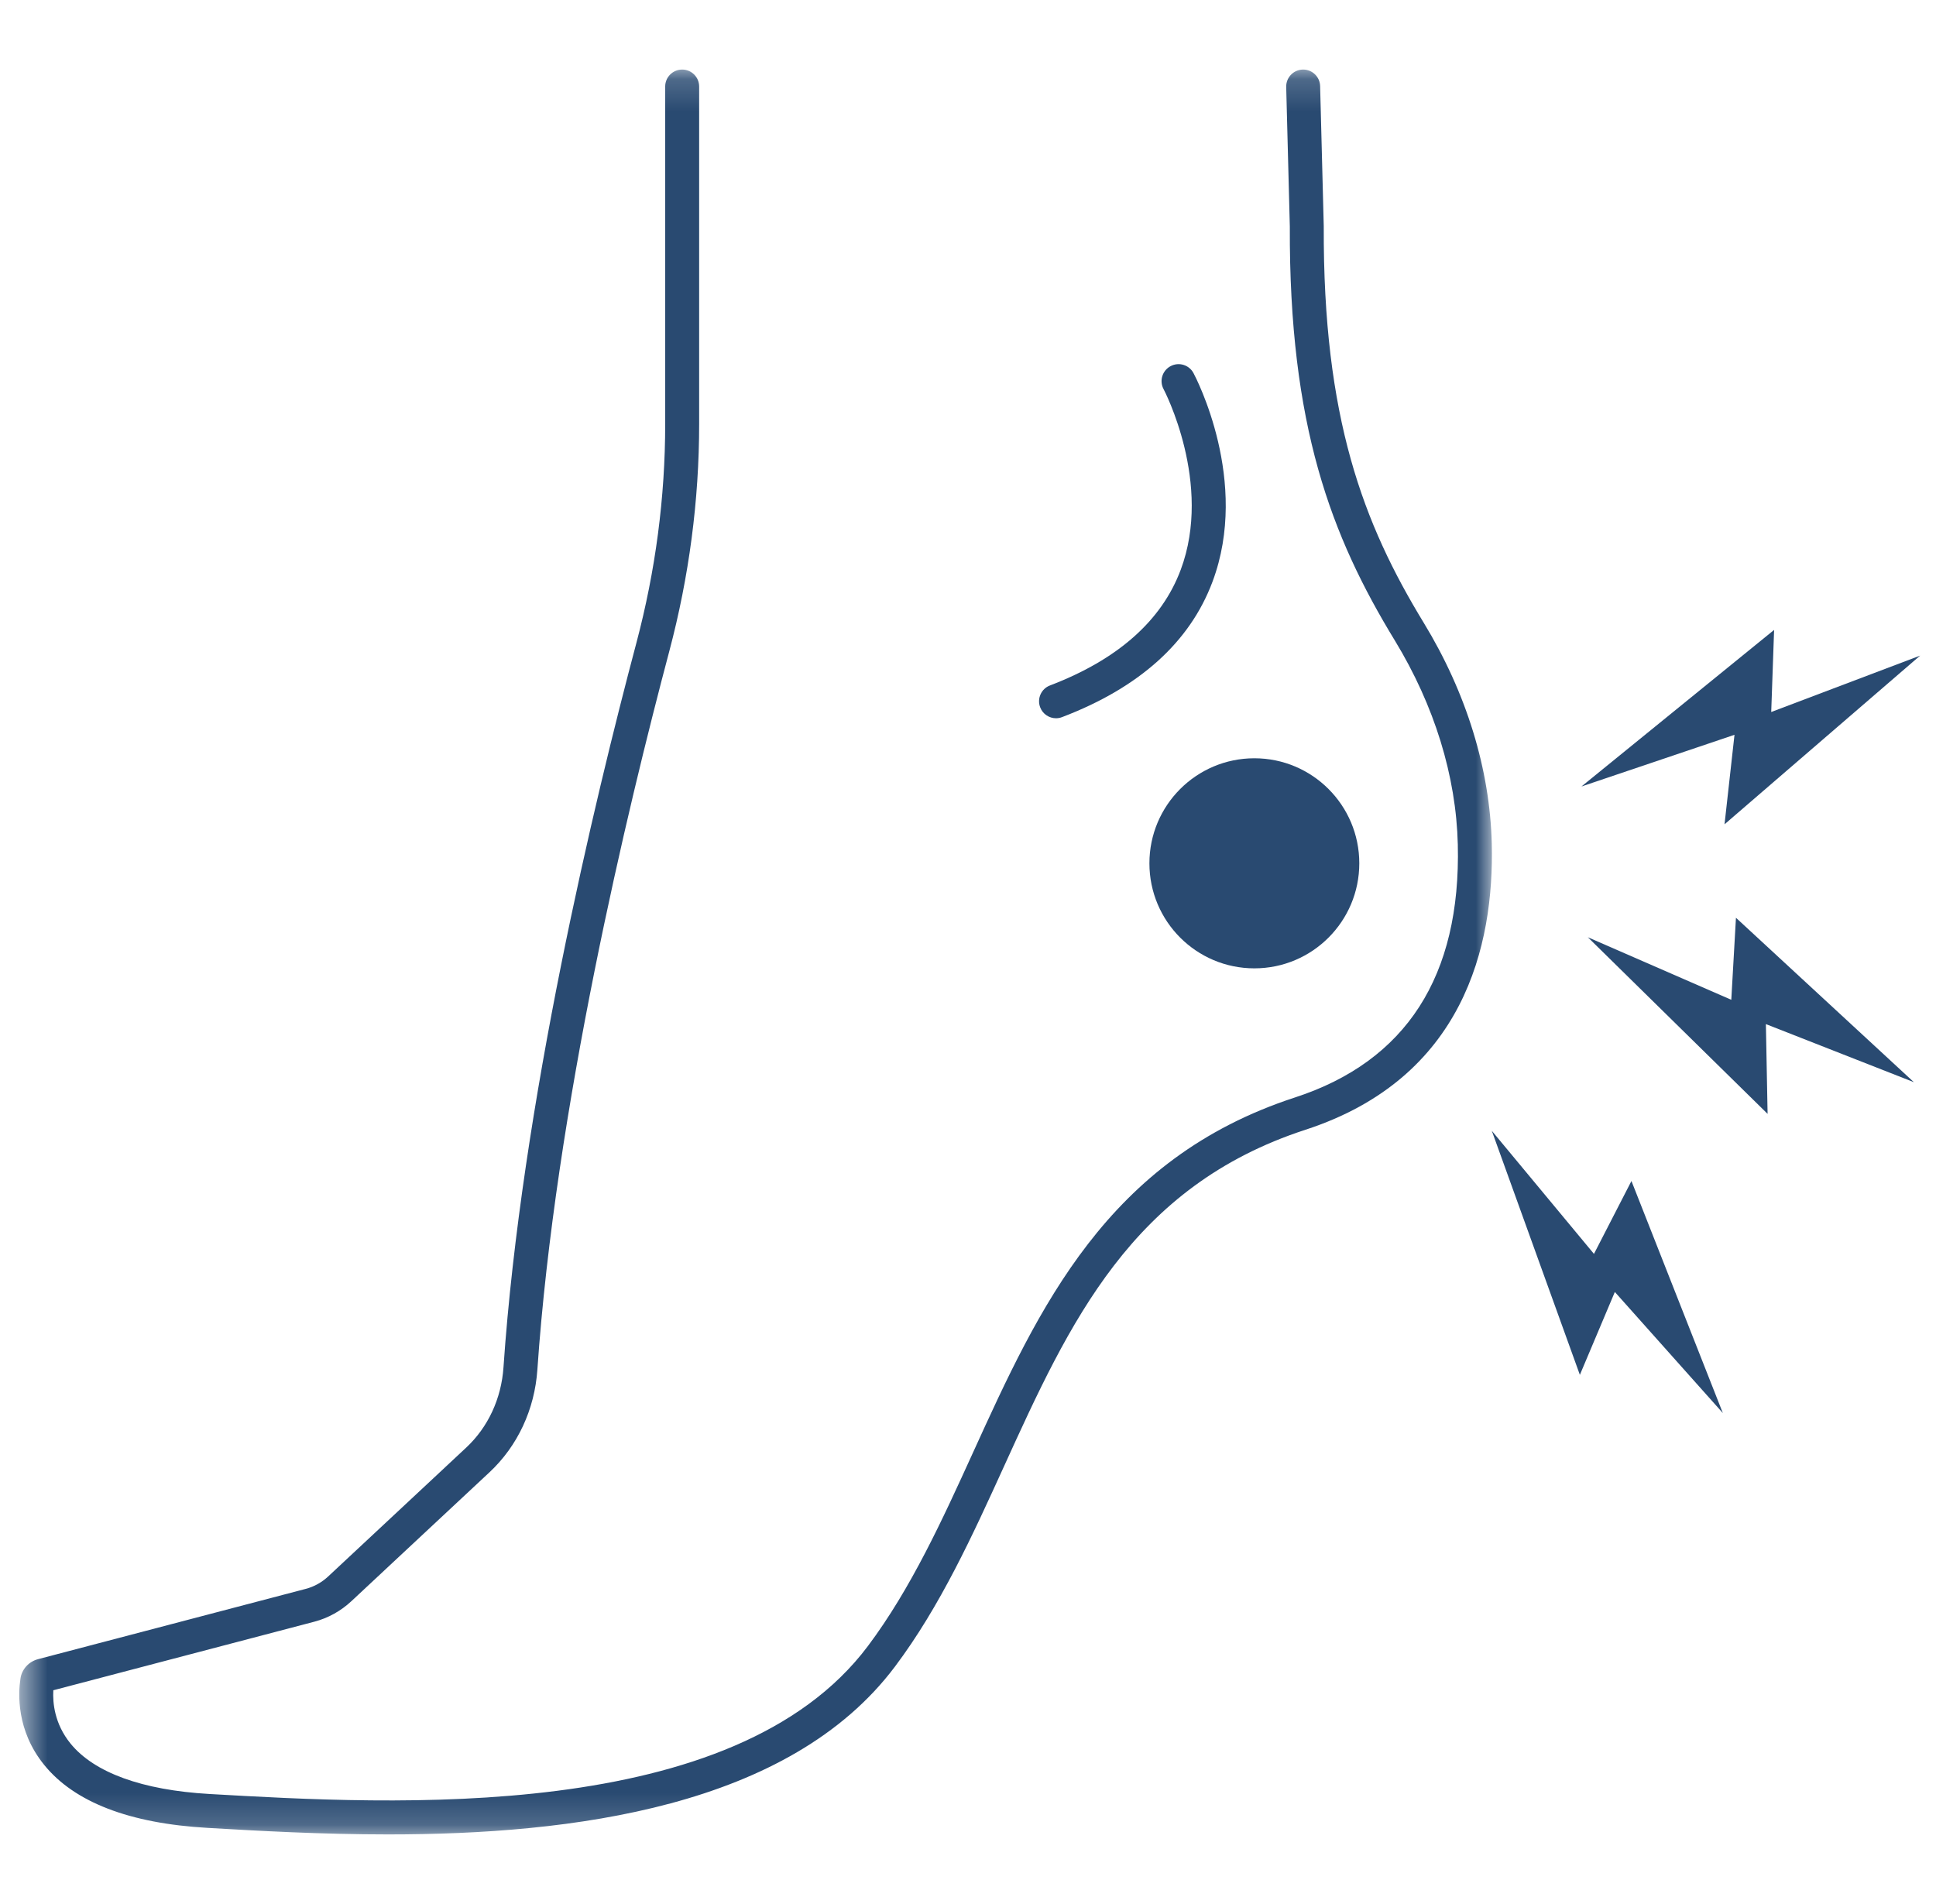 <svg xmlns="http://www.w3.org/2000/svg" fill="none" viewBox="0 0 61 60" height="60" width="61">
<g clip-path="url(#clip0_2014_427)">
<mask height="56" width="48" y="2" x="0" maskUnits="userSpaceOnUse" style="mask-type:luminance" id="mask0_2014_427">
<path fill="white" d="M0.58 2.175H47.02V57.825H0.58V2.175Z"></path>
</mask>
<g mask="url(#mask0_2014_427)">
<path fill="#294A71" d="M47.003 26.588C46.945 24.241 46.206 21.835 44.861 19.628C42.952 16.494 41.685 13.171 41.709 7.127L41.595 2.714C41.588 2.423 41.35 2.192 41.06 2.192C41.056 2.192 41.051 2.192 41.047 2.192C40.751 2.2 40.519 2.446 40.526 2.741L40.64 7.138C40.615 13.418 41.944 16.896 43.949 20.184C45.195 22.231 45.881 24.454 45.933 26.613C46.033 30.76 44.307 33.441 40.804 34.583C34.873 36.516 32.731 41.221 30.659 45.771C29.698 47.881 28.704 50.062 27.345 51.873C23.134 57.487 12.373 56.864 6.599 56.533C4.479 56.411 2.966 55.86 2.22 54.941C1.715 54.318 1.658 53.656 1.68 53.264L9.906 51.103C10.338 50.989 10.739 50.767 11.067 50.461L15.422 46.396C16.309 45.567 16.846 44.417 16.932 43.159C17.491 34.974 19.776 25.464 21.088 20.523C21.712 18.172 22.029 15.762 22.029 13.36V2.727C22.029 2.432 21.79 2.192 21.494 2.192C21.198 2.192 20.959 2.432 20.959 2.727V13.36C20.959 15.669 20.654 17.987 20.054 20.25C18.732 25.227 16.43 34.812 15.864 43.086C15.797 44.072 15.38 44.971 14.692 45.615L10.338 49.68C10.138 49.866 9.895 50.001 9.634 50.069L1.2 52.284C0.905 52.361 0.685 52.604 0.644 52.9C0.575 53.355 0.509 54.528 1.39 55.614C2.342 56.79 4.075 57.459 6.537 57.601C8.141 57.694 10.114 57.807 12.232 57.807C18.012 57.807 24.867 56.959 28.202 52.514C29.63 50.612 30.647 48.376 31.632 46.214C33.699 41.675 35.652 37.387 41.136 35.6C46.124 33.973 47.08 29.802 47.003 26.588Z"></path>
</g>
<path fill="#294A71" d="M54.697 28.921L54.55 31.506L50.03 29.535L55.694 35.101L55.64 32.272L60.303 34.102L54.697 28.921Z"></path>
<path fill="#294A71" d="M50.223 39.513L47.004 35.634L49.779 43.325L50.881 40.713L54.284 44.529L51.404 37.216L50.223 39.513Z"></path>
<path fill="#294A71" d="M54.337 25.976L60.5 20.66L55.808 22.437L55.899 19.85L49.829 24.784L54.651 23.155L54.337 25.976Z"></path>
<path fill="#294A71" d="M36.216 27.205C36.216 29.033 37.697 30.515 39.523 30.515C41.349 30.515 42.829 29.033 42.829 27.205C42.829 25.377 41.349 23.895 39.523 23.895C37.697 23.895 36.216 25.377 36.216 27.205Z"></path>
<path fill="#294A71" d="M33.274 22.634C33.337 22.634 33.401 22.622 33.464 22.598C35.897 21.672 37.492 20.236 38.204 18.331C39.39 15.164 37.679 11.897 37.606 11.759C37.467 11.497 37.142 11.399 36.882 11.539C36.621 11.678 36.523 12.002 36.662 12.262C36.678 12.291 38.221 15.236 37.202 17.956C36.602 19.561 35.215 20.787 33.084 21.6C32.807 21.704 32.669 22.014 32.774 22.289C32.855 22.503 33.059 22.634 33.274 22.634Z"></path>
</g>
<defs>
<clipPath id="clip0_2014_427">
<rect transform="translate(0.5)" fill="white" height="60" width="60"></rect>
</clipPath>
</defs>
</svg>
